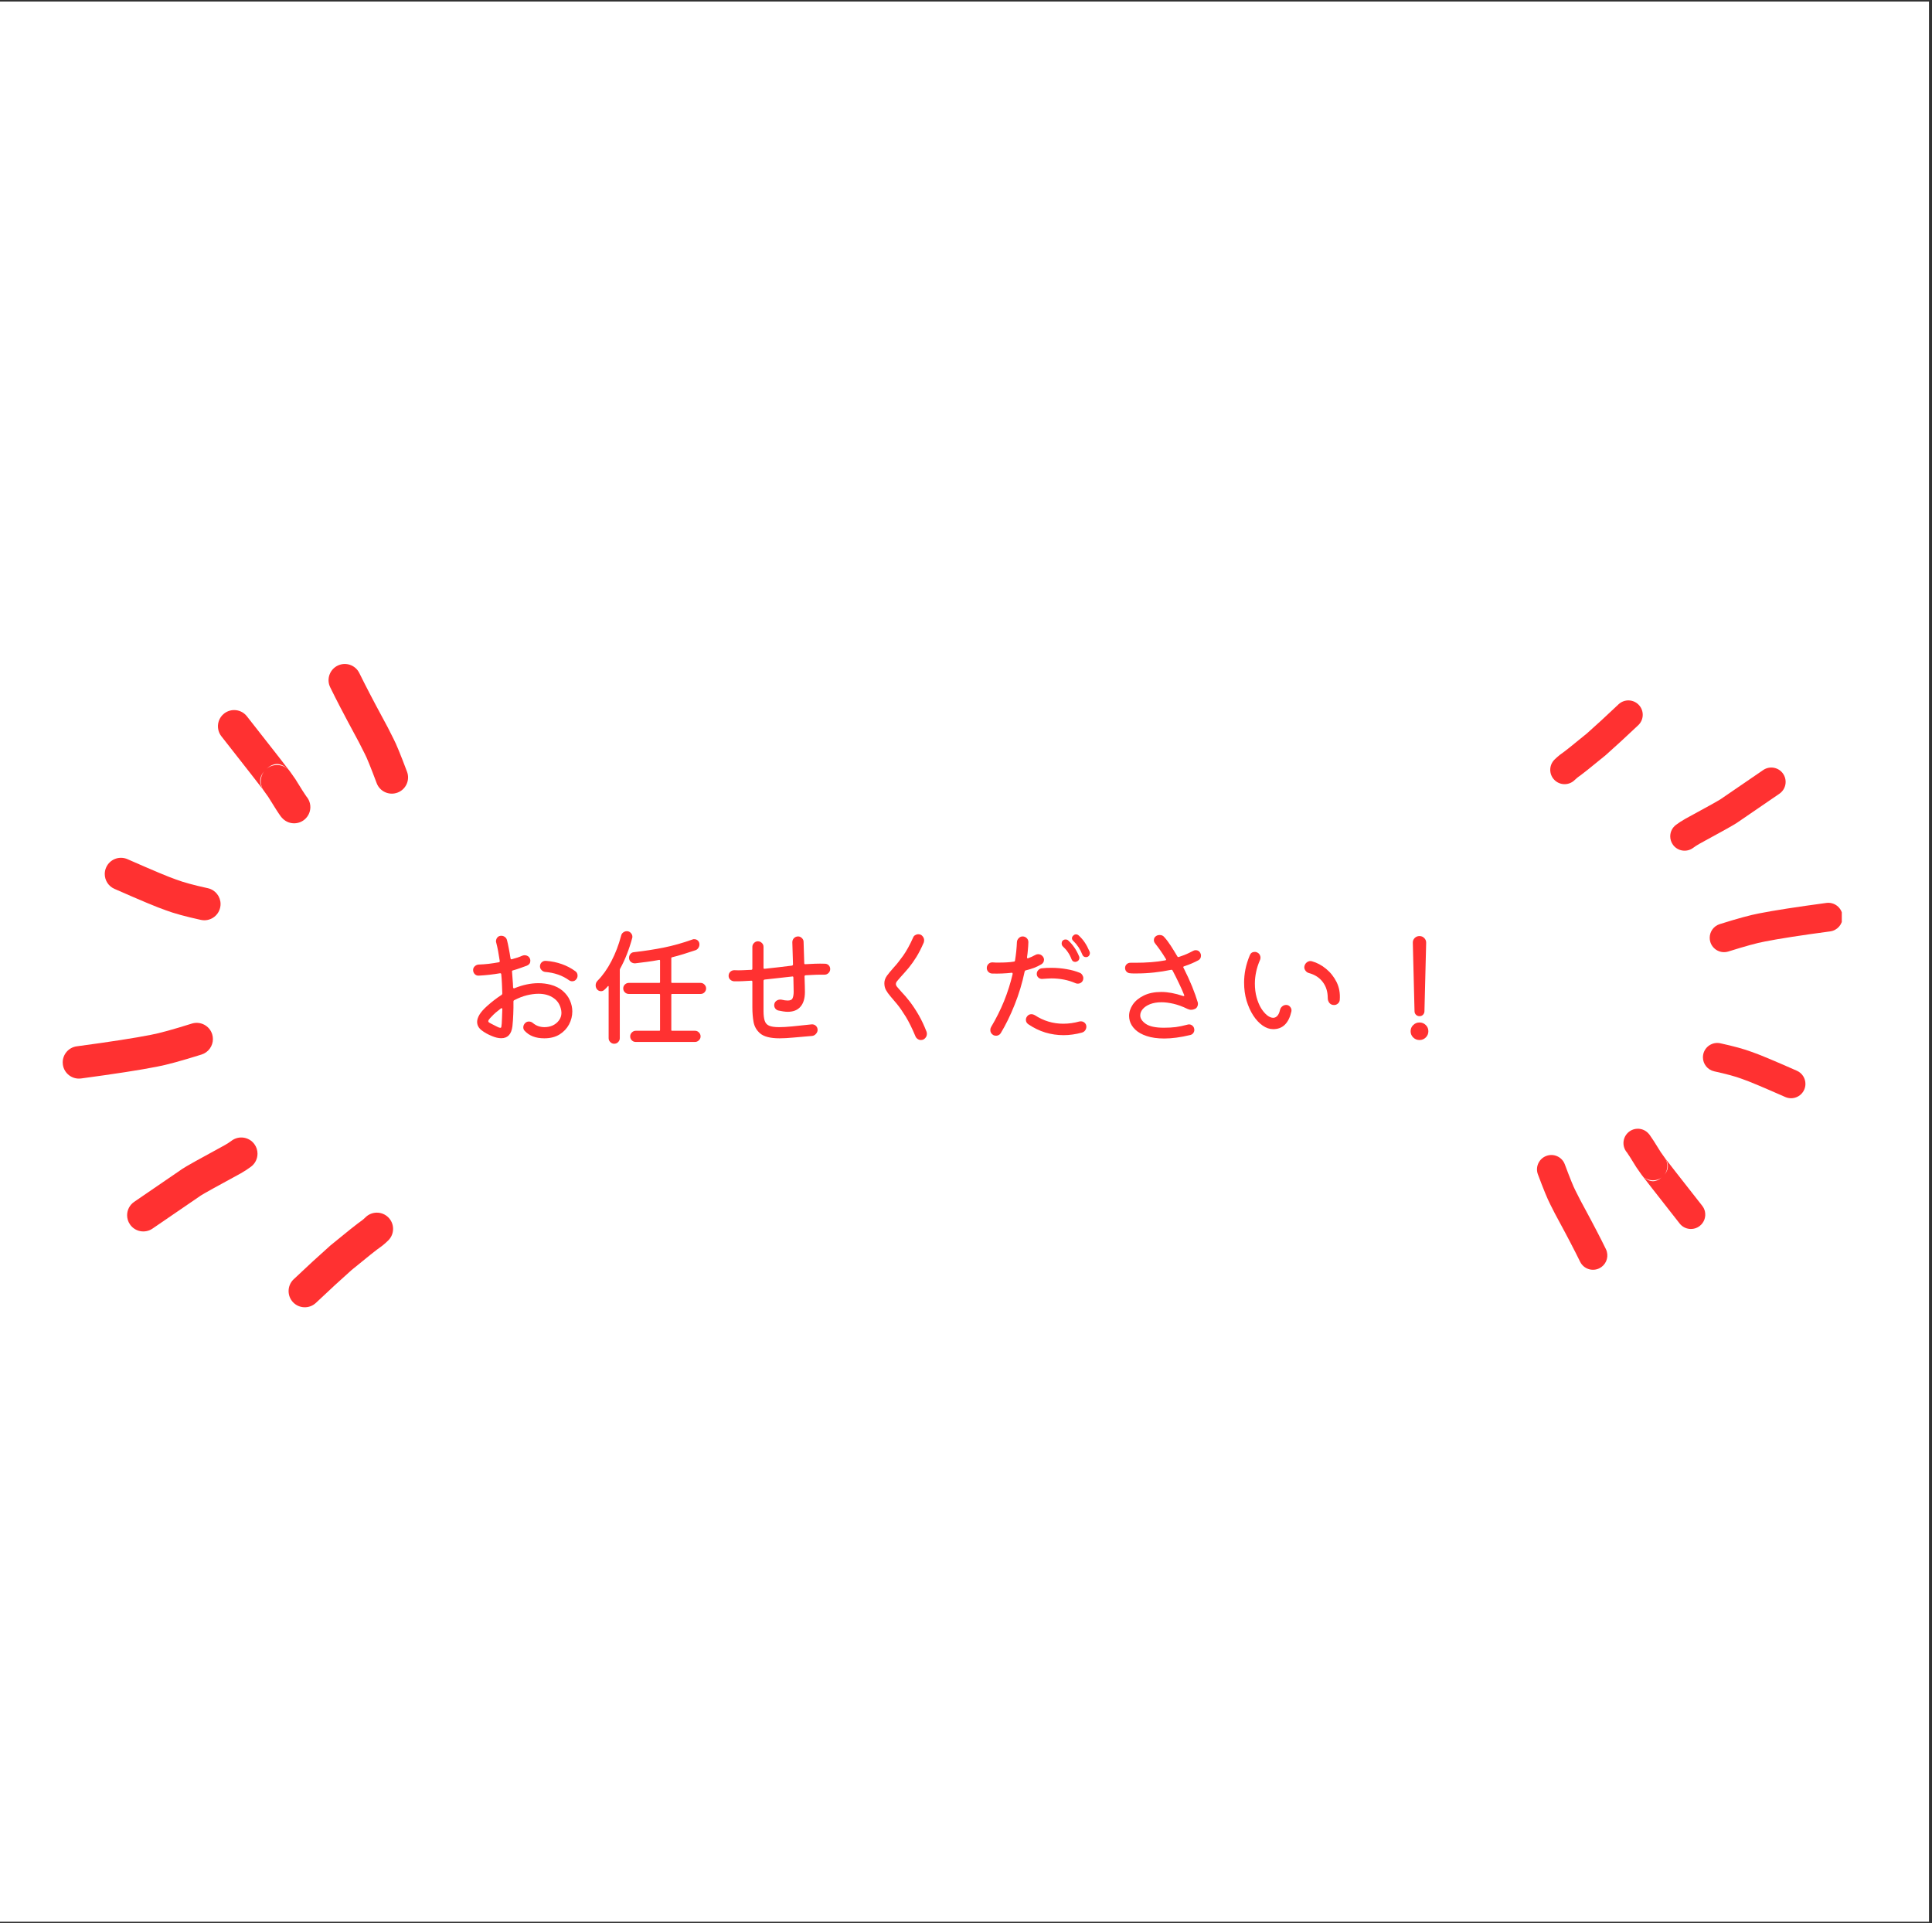 <svg xmlns="http://www.w3.org/2000/svg" xmlns:xlink="http://www.w3.org/1999/xlink" width="422" zoomAndPan="magnify" viewBox="0 0 316.5 315" height="420" preserveAspectRatio="xMidYMid meet" version="1.0"><rect x="0" y="0" width="316.5" height="315" fill="#333333" stroke="none"/><defs><g/><clipPath id="d3d19bfbb3"><path d="M 0 0.25 L 316 0.25 L 316 314.75 L 0 314.75 Z M 0 0.25 " clip-rule="nonzero"/></clipPath><clipPath id="4983ed627b"><path d="M 47 198 L 65 198 L 65 214.418 L 47 214.418 Z M 47 198 " clip-rule="nonzero"/></clipPath><clipPath id="fd195d1a4f"><path d="M 10.254 167 L 35 167 L 35 177 L 10.254 177 Z M 10.254 167 " clip-rule="nonzero"/></clipPath><clipPath id="48cb13c16a"><path d="M 53 108.086 L 67 108.086 L 67 130 L 53 130 Z M 53 108.086 " clip-rule="nonzero"/></clipPath><clipPath id="f055eedc9b"><path d="M 253 114.719 L 270 114.719 L 270 129 L 253 129 Z M 253 114.719 " clip-rule="nonzero"/></clipPath><clipPath id="cb0e491a4c"><path d="M 280 147 L 301.723 147 L 301.723 156 L 280 156 Z M 280 147 " clip-rule="nonzero"/></clipPath><clipPath id="94aecd782d"><path d="M 251.703 189 L 264 189 L 264 208 L 251.703 208 Z M 251.703 189 " clip-rule="nonzero"/></clipPath></defs><g clip-path="url(#d3d19bfbb3)"><path fill="#ffffff" d="M 0 0.25 L 316 0.25 L 316 314.75 L 0 314.75 Z M 0 0.25 " fill-opacity="1" fill-rule="nonzero"/><path fill="#ffffff" d="M 0 0.25 L 316 0.25 L 316 314.75 L 0 314.75 Z M 0 0.25 " fill-opacity="1" fill-rule="nonzero"/></g><g clip-path="url(#4983ed627b)"><path fill="#ff3131" d="M 47.277 211.473 C 47.277 212.129 47.516 212.785 48.004 213.301 C 49.012 214.363 50.691 214.41 51.758 213.402 C 54.023 211.262 55.969 209.469 57.594 208.031 C 60.184 205.898 61.793 204.621 62.422 204.195 C 62.48 204.156 62.535 204.113 62.59 204.074 C 62.988 203.758 63.332 203.453 63.621 203.16 C 64.137 202.641 64.395 201.965 64.395 201.285 C 64.395 200.602 64.133 199.922 63.613 199.402 C 62.57 198.367 60.891 198.371 59.855 199.41 C 59.727 199.543 59.559 199.688 59.359 199.852 C 58.547 200.418 56.812 201.793 54.16 203.977 C 54.137 203.996 54.113 204.016 54.09 204.039 C 52.414 205.52 50.422 207.355 48.105 209.543 C 47.555 210.066 47.277 210.77 47.277 211.473 Z M 47.277 211.473 " fill-opacity="1" fill-rule="nonzero"/></g><path fill="#ff3131" d="M 20.824 199.055 C 20.824 199.57 20.973 200.094 21.289 200.551 C 22.117 201.762 23.77 202.07 24.98 201.242 L 32.738 195.934 C 32.781 195.906 32.824 195.875 32.863 195.844 C 33.395 195.5 35.562 194.297 39.371 192.23 L 39.383 192.223 C 39.395 192.219 39.406 192.211 39.414 192.207 C 40.023 191.863 40.59 191.496 41.113 191.105 C 41.816 190.582 42.184 189.781 42.184 188.973 C 42.184 188.422 42.016 187.863 41.66 187.387 C 40.781 186.211 39.117 185.965 37.941 186.844 C 37.605 187.094 37.234 187.336 36.832 187.566 L 36.828 187.566 C 32.762 189.773 30.434 191.074 29.848 191.469 C 29.793 191.504 29.742 191.543 29.691 191.578 L 29.691 191.582 L 21.98 196.859 C 21.227 197.375 20.824 198.207 20.824 199.055 Z M 20.824 199.055 " fill-opacity="1" fill-rule="nonzero"/><g clip-path="url(#fd195d1a4f)"><path fill="#ff3131" d="M 10.273 174.012 C 10.273 174.133 10.281 174.25 10.297 174.371 C 10.492 175.824 11.832 176.844 13.285 176.648 C 18.809 175.906 22.961 175.262 25.734 174.715 C 27.293 174.426 29.723 173.762 33.016 172.73 C 34.152 172.375 34.879 171.324 34.879 170.195 C 34.879 169.934 34.84 169.664 34.758 169.398 C 34.316 168 32.828 167.223 31.426 167.66 C 28.312 168.637 26.082 169.25 24.738 169.496 C 24.727 169.496 24.715 169.5 24.703 169.504 C 22.035 170.031 17.996 170.656 12.578 171.383 C 11.242 171.562 10.273 172.703 10.273 174.012 Z M 10.273 174.012 " fill-opacity="1" fill-rule="nonzero"/></g><path fill="#ff3131" d="M 17.16 143.16 C 17.16 144.18 17.75 145.152 18.746 145.59 C 23.051 147.488 25.836 148.652 27.105 149.078 L 27.105 149.082 C 28.488 149.602 30.422 150.133 32.91 150.676 C 34.344 150.988 35.758 150.078 36.07 148.645 C 36.113 148.453 36.133 148.266 36.133 148.078 C 36.133 146.855 35.285 145.754 34.043 145.484 C 31.758 144.984 30.047 144.516 28.906 144.082 C 28.875 144.07 28.84 144.059 28.805 144.047 C 27.691 143.672 25.055 142.566 20.887 140.73 C 19.547 140.137 17.977 140.746 17.387 142.09 C 17.23 142.438 17.16 142.801 17.16 143.16 Z M 17.16 143.16 " fill-opacity="1" fill-rule="nonzero"/><path fill="#ff3131" d="M 42.676 128.391 C 42.512 127.684 42.711 127 43.27 126.34 C 42.781 126.977 42.609 127.797 42.789 128.562 C 42.852 128.836 42.957 129.102 43.113 129.352 C 42.895 129.027 42.75 128.707 42.676 128.391 Z M 43.723 125.879 C 44.895 124.84 46.07 124.906 47.25 126.078 C 46.289 125.125 44.773 125.047 43.723 125.883 Z M 35.77 119.562 C 35.855 119.934 36.02 120.289 36.27 120.605 C 40.422 125.895 42.715 128.828 43.148 129.406 L 43.148 129.41 C 43.18 129.457 43.211 129.5 43.242 129.547 C 43.512 129.91 43.75 130.242 43.957 130.547 L 43.957 130.551 C 45.004 132.254 45.68 133.305 45.984 133.707 C 46.113 133.871 46.238 134.016 46.367 134.133 C 47.434 135.141 49.117 135.086 50.121 134.02 C 50.754 133.348 50.969 132.434 50.773 131.598 C 50.676 131.18 50.48 130.785 50.184 130.445 L 50.184 130.449 C 49.961 130.148 49.383 129.238 48.445 127.711 C 48.43 127.684 48.41 127.656 48.395 127.629 C 48.16 127.277 47.898 126.906 47.609 126.512 L 47.609 126.516 C 47.574 126.465 47.539 126.414 47.504 126.363 C 47.188 125.926 44.836 122.914 40.445 117.324 C 39.539 116.168 37.871 115.969 36.715 116.875 C 35.879 117.531 35.543 118.59 35.77 119.562 Z M 35.77 119.562 " fill-opacity="1" fill-rule="nonzero"/><g clip-path="url(#48cb13c16a)"><path fill="#ff3131" d="M 53.91 112.09 C 53.957 112.254 54.016 112.418 54.094 112.578 C 54.625 113.664 55.207 114.816 55.844 116.039 L 55.848 116.039 C 56.234 116.801 57.223 118.656 58.812 121.605 C 59.113 122.18 59.406 122.758 59.688 123.336 C 59.703 123.363 59.719 123.395 59.734 123.422 C 60.078 124.066 60.734 125.684 61.703 128.27 C 62.215 129.645 63.746 130.344 65.121 129.828 C 66.41 129.348 67.105 127.969 66.762 126.668 C 66.738 126.582 66.711 126.496 66.68 126.41 C 65.652 123.668 64.91 121.855 64.449 120.977 L 64.449 120.98 C 64.145 120.355 63.828 119.73 63.504 119.109 L 63.488 119.082 C 61.898 116.133 60.926 114.309 60.57 113.609 C 60.566 113.598 60.559 113.586 60.555 113.578 C 59.938 112.398 59.379 111.289 58.867 110.25 C 58.227 108.93 56.637 108.383 55.316 109.027 C 54.16 109.59 53.594 110.887 53.91 112.09 Z M 53.91 112.09 " fill-opacity="1" fill-rule="nonzero"/></g><g fill="#ff3131" fill-opacity="1"><g transform="translate(75.287, 169.635)"><g><path d="M 14.906 -8.344 C 15.719 -8.125 16.383 -7.785 16.906 -7.328 C 17.438 -6.867 17.828 -6.348 18.078 -5.766 C 18.336 -5.18 18.469 -4.582 18.469 -3.969 C 18.469 -3.227 18.289 -2.52 17.938 -1.844 C 17.582 -1.176 17.066 -0.629 16.391 -0.203 C 15.711 0.223 14.875 0.438 13.875 0.438 C 12.477 0.438 11.406 0.023 10.656 -0.797 C 10.508 -0.953 10.438 -1.141 10.438 -1.359 C 10.438 -1.641 10.551 -1.883 10.781 -2.094 C 10.938 -2.238 11.125 -2.312 11.344 -2.312 C 11.613 -2.312 11.836 -2.227 12.016 -2.062 C 12.297 -1.832 12.598 -1.66 12.922 -1.547 C 13.254 -1.441 13.582 -1.391 13.906 -1.391 C 14.395 -1.391 14.848 -1.484 15.266 -1.672 C 15.68 -1.867 16.02 -2.145 16.281 -2.5 C 16.551 -2.863 16.688 -3.273 16.688 -3.734 C 16.688 -3.805 16.68 -3.875 16.672 -3.938 C 16.672 -4 16.664 -4.055 16.656 -4.109 C 16.5 -5.016 16.082 -5.695 15.406 -6.156 C 14.738 -6.625 13.91 -6.859 12.922 -6.859 C 12.328 -6.859 11.691 -6.773 11.016 -6.609 C 10.348 -6.441 9.664 -6.176 8.969 -5.812 C 8.875 -5.77 8.828 -5.695 8.828 -5.594 C 8.836 -4.914 8.828 -4.227 8.797 -3.531 C 8.773 -2.844 8.727 -2.172 8.656 -1.516 C 8.488 -0.223 7.879 0.422 6.828 0.422 C 6.367 0.422 5.867 0.305 5.328 0.078 C 4.648 -0.191 4.07 -0.516 3.594 -0.891 C 3.113 -1.266 2.875 -1.723 2.875 -2.266 C 2.875 -2.609 3 -2.992 3.25 -3.422 C 3.5 -3.848 3.922 -4.328 4.516 -4.859 C 5.297 -5.555 6.082 -6.16 6.875 -6.672 C 6.957 -6.734 7 -6.812 7 -6.906 C 6.988 -7.457 6.969 -7.992 6.938 -8.516 C 6.914 -9.047 6.879 -9.562 6.828 -10.062 C 6.816 -10.176 6.75 -10.227 6.625 -10.219 C 5.488 -10.02 4.328 -9.891 3.141 -9.828 C 2.879 -9.816 2.66 -9.898 2.484 -10.078 C 2.305 -10.266 2.219 -10.488 2.219 -10.75 C 2.219 -10.988 2.305 -11.191 2.484 -11.359 C 2.66 -11.523 2.859 -11.617 3.078 -11.641 C 3.648 -11.66 4.219 -11.703 4.781 -11.766 C 5.352 -11.836 5.898 -11.922 6.422 -12.016 C 6.555 -12.047 6.609 -12.125 6.578 -12.25 C 6.492 -12.82 6.406 -13.359 6.312 -13.859 C 6.219 -14.359 6.113 -14.82 6 -15.25 C 5.977 -15.289 5.969 -15.332 5.969 -15.375 C 5.969 -15.414 5.969 -15.445 5.969 -15.469 C 5.969 -15.707 6.047 -15.914 6.203 -16.094 C 6.359 -16.27 6.566 -16.359 6.828 -16.359 C 7.047 -16.359 7.238 -16.297 7.406 -16.172 C 7.582 -16.055 7.703 -15.883 7.766 -15.656 C 7.867 -15.258 7.969 -14.805 8.062 -14.297 C 8.164 -13.785 8.258 -13.242 8.344 -12.672 C 8.375 -12.523 8.445 -12.473 8.562 -12.516 C 8.875 -12.598 9.176 -12.688 9.469 -12.781 C 9.77 -12.883 10.051 -12.992 10.312 -13.109 C 10.438 -13.148 10.555 -13.172 10.672 -13.172 C 10.859 -13.172 11.023 -13.125 11.172 -13.031 C 11.328 -12.938 11.441 -12.805 11.516 -12.641 C 11.566 -12.523 11.594 -12.398 11.594 -12.266 C 11.594 -11.891 11.41 -11.625 11.047 -11.469 C 10.68 -11.332 10.305 -11.195 9.922 -11.062 C 9.547 -10.926 9.156 -10.801 8.75 -10.688 C 8.625 -10.664 8.57 -10.598 8.594 -10.484 C 8.625 -10.066 8.656 -9.645 8.688 -9.219 C 8.727 -8.789 8.754 -8.352 8.766 -7.906 C 8.797 -7.75 8.883 -7.707 9.031 -7.781 C 10.363 -8.32 11.66 -8.594 12.922 -8.594 C 13.617 -8.594 14.281 -8.508 14.906 -8.344 Z M 18.953 -10.562 C 19.203 -10.395 19.328 -10.148 19.328 -9.828 C 19.328 -9.617 19.266 -9.43 19.141 -9.266 C 18.973 -9.023 18.742 -8.906 18.453 -8.906 C 18.254 -8.906 18.07 -8.969 17.906 -9.094 C 16.832 -9.863 15.531 -10.312 14 -10.438 C 13.781 -10.469 13.586 -10.57 13.422 -10.75 C 13.254 -10.926 13.172 -11.125 13.172 -11.344 C 13.172 -11.613 13.266 -11.836 13.453 -12.016 C 13.648 -12.191 13.883 -12.27 14.156 -12.25 C 15.062 -12.188 15.926 -12.008 16.75 -11.719 C 17.57 -11.426 18.305 -11.039 18.953 -10.562 Z M 5.156 -1.969 C 5.602 -1.75 5.941 -1.578 6.172 -1.453 C 6.398 -1.336 6.566 -1.281 6.672 -1.281 C 6.773 -1.281 6.832 -1.336 6.844 -1.453 C 6.863 -1.578 6.883 -1.75 6.906 -1.969 C 6.926 -2.207 6.941 -2.551 6.953 -3 C 6.973 -3.445 6.988 -3.883 7 -4.312 C 7 -4.5 6.922 -4.547 6.766 -4.453 C 6.461 -4.223 6.176 -3.992 5.906 -3.766 C 5.645 -3.535 5.41 -3.305 5.203 -3.078 C 4.867 -2.742 4.703 -2.508 4.703 -2.375 C 4.703 -2.289 4.742 -2.219 4.828 -2.156 C 4.91 -2.102 5.02 -2.039 5.156 -1.969 Z M 5.156 -1.969 "/></g></g></g><g fill="#ff3131" fill-opacity="1"><g transform="translate(96.254, 169.635)"><g><path d="M 7.312 -15.984 C 7.062 -15.055 6.77 -14.172 6.438 -13.328 C 6.113 -12.492 5.742 -11.703 5.328 -10.953 C 5.297 -10.891 5.281 -10.836 5.281 -10.797 L 5.281 0.422 C 5.281 0.66 5.191 0.867 5.016 1.047 C 4.848 1.234 4.629 1.328 4.359 1.328 C 4.109 1.328 3.895 1.234 3.719 1.047 C 3.539 0.867 3.453 0.66 3.453 0.422 L 3.453 -8.031 C 3.453 -8.082 3.438 -8.113 3.406 -8.125 C 3.375 -8.145 3.344 -8.129 3.312 -8.078 C 3.227 -7.973 3.141 -7.875 3.047 -7.781 C 2.961 -7.695 2.875 -7.613 2.781 -7.531 C 2.613 -7.363 2.422 -7.281 2.203 -7.281 C 1.93 -7.281 1.707 -7.391 1.531 -7.609 C 1.395 -7.797 1.328 -8.004 1.328 -8.234 C 1.328 -8.535 1.43 -8.789 1.641 -9 C 2.492 -9.863 3.25 -10.93 3.906 -12.203 C 4.57 -13.473 5.102 -14.863 5.5 -16.375 C 5.551 -16.602 5.664 -16.781 5.844 -16.906 C 6.02 -17.039 6.219 -17.109 6.438 -17.109 C 6.695 -17.109 6.91 -17.016 7.078 -16.828 C 7.254 -16.648 7.344 -16.441 7.344 -16.203 C 7.344 -16.109 7.332 -16.035 7.312 -15.984 Z M 13.719 -8.766 C 13.719 -8.68 13.758 -8.641 13.844 -8.641 L 18.516 -8.641 C 18.766 -8.641 18.977 -8.547 19.156 -8.359 C 19.332 -8.18 19.422 -7.973 19.422 -7.734 C 19.422 -7.492 19.332 -7.281 19.156 -7.094 C 18.977 -6.914 18.766 -6.828 18.516 -6.828 L 13.844 -6.828 C 13.758 -6.828 13.719 -6.785 13.719 -6.703 L 13.719 -0.922 C 13.719 -0.836 13.758 -0.797 13.844 -0.797 L 17.609 -0.797 C 17.859 -0.797 18.07 -0.703 18.25 -0.516 C 18.426 -0.336 18.516 -0.125 18.516 0.125 C 18.516 0.375 18.422 0.586 18.234 0.766 C 18.055 0.941 17.848 1.031 17.609 1.031 L 7.891 1.031 C 7.629 1.031 7.41 0.938 7.234 0.75 C 7.066 0.57 6.984 0.363 6.984 0.125 C 6.984 -0.125 7.07 -0.336 7.25 -0.516 C 7.438 -0.703 7.648 -0.797 7.891 -0.797 L 11.75 -0.797 C 11.832 -0.797 11.875 -0.836 11.875 -0.922 L 11.875 -6.703 C 11.875 -6.785 11.832 -6.828 11.75 -6.828 L 6.766 -6.828 C 6.516 -6.828 6.297 -6.914 6.109 -7.094 C 5.93 -7.281 5.844 -7.492 5.844 -7.734 C 5.844 -7.984 5.93 -8.195 6.109 -8.375 C 6.297 -8.551 6.516 -8.641 6.766 -8.641 L 11.75 -8.641 C 11.832 -8.641 11.875 -8.68 11.875 -8.766 L 11.875 -12.281 C 11.875 -12.383 11.82 -12.426 11.719 -12.406 C 11.07 -12.281 10.426 -12.176 9.781 -12.094 C 9.133 -12.008 8.473 -11.926 7.797 -11.844 C 7.535 -11.832 7.301 -11.91 7.094 -12.078 C 6.895 -12.254 6.797 -12.477 6.797 -12.75 C 6.797 -12.988 6.867 -13.195 7.016 -13.375 C 7.172 -13.562 7.367 -13.66 7.609 -13.672 C 9.316 -13.867 10.938 -14.117 12.469 -14.422 C 14.008 -14.734 15.582 -15.176 17.188 -15.75 C 17.25 -15.781 17.301 -15.797 17.344 -15.797 C 17.383 -15.797 17.43 -15.797 17.484 -15.797 C 17.723 -15.797 17.922 -15.719 18.078 -15.562 C 18.242 -15.406 18.328 -15.195 18.328 -14.938 C 18.328 -14.738 18.27 -14.551 18.156 -14.375 C 18.039 -14.195 17.891 -14.07 17.703 -14 C 17.023 -13.77 16.363 -13.555 15.719 -13.359 C 15.082 -13.16 14.445 -12.984 13.812 -12.828 C 13.75 -12.805 13.719 -12.766 13.719 -12.703 Z M 13.719 -8.766 "/></g></g></g><g fill="#ff3131" fill-opacity="1"><g transform="translate(117.221, 169.635)"><g><path d="M 17.953 -11.781 C 18.191 -11.77 18.391 -11.68 18.547 -11.516 C 18.703 -11.348 18.781 -11.145 18.781 -10.906 C 18.781 -10.656 18.688 -10.438 18.5 -10.25 C 18.312 -10.07 18.094 -9.984 17.844 -9.984 C 17.363 -9.992 16.863 -9.988 16.344 -9.969 C 15.82 -9.945 15.297 -9.922 14.766 -9.891 C 14.641 -9.879 14.578 -9.812 14.578 -9.688 C 14.598 -9.113 14.613 -8.598 14.625 -8.141 C 14.633 -7.691 14.641 -7.363 14.641 -7.156 C 14.641 -6.094 14.395 -5.285 13.906 -4.734 C 13.426 -4.18 12.734 -3.906 11.828 -3.906 C 11.598 -3.906 11.348 -3.926 11.078 -3.969 C 10.816 -4.008 10.539 -4.062 10.25 -4.125 C 10.051 -4.188 9.895 -4.297 9.781 -4.453 C 9.664 -4.617 9.609 -4.789 9.609 -4.969 C 9.609 -5.25 9.703 -5.473 9.891 -5.641 C 10.086 -5.816 10.32 -5.906 10.594 -5.906 C 10.613 -5.906 10.645 -5.906 10.688 -5.906 C 10.727 -5.906 10.77 -5.898 10.812 -5.891 C 11.207 -5.797 11.539 -5.75 11.812 -5.75 C 12.25 -5.75 12.52 -5.879 12.625 -6.141 C 12.738 -6.41 12.797 -6.758 12.797 -7.188 C 12.797 -7.383 12.789 -7.688 12.781 -8.094 C 12.77 -8.508 12.758 -8.977 12.75 -9.5 C 12.75 -9.656 12.688 -9.719 12.562 -9.688 C 11.832 -9.602 11.086 -9.52 10.328 -9.438 C 9.578 -9.352 8.816 -9.27 8.047 -9.188 C 7.922 -9.164 7.859 -9.094 7.859 -8.969 L 7.859 -4.031 C 7.859 -3.375 7.922 -2.848 8.047 -2.453 C 8.172 -2.055 8.414 -1.781 8.781 -1.625 C 9.145 -1.469 9.691 -1.391 10.422 -1.391 C 10.992 -1.391 11.711 -1.43 12.578 -1.516 C 13.441 -1.598 14.484 -1.707 15.703 -1.844 C 15.984 -1.875 16.223 -1.801 16.422 -1.625 C 16.617 -1.445 16.719 -1.219 16.719 -0.938 C 16.719 -0.707 16.629 -0.492 16.453 -0.297 C 16.285 -0.098 16.078 0.016 15.828 0.047 C 14.68 0.148 13.664 0.238 12.781 0.312 C 11.906 0.395 11.141 0.438 10.484 0.438 C 9.004 0.438 7.945 0.172 7.312 -0.359 C 6.738 -0.848 6.379 -1.461 6.234 -2.203 C 6.098 -2.941 6.031 -3.758 6.031 -4.656 L 6.031 -8.828 C 6.031 -8.961 5.969 -9.02 5.844 -9 C 5.375 -8.969 4.898 -8.941 4.422 -8.922 C 3.953 -8.898 3.477 -8.895 3 -8.906 C 2.77 -8.926 2.566 -9.02 2.391 -9.188 C 2.223 -9.352 2.141 -9.555 2.141 -9.797 C 2.141 -10.055 2.227 -10.273 2.406 -10.453 C 2.594 -10.629 2.812 -10.719 3.062 -10.719 C 3.551 -10.695 4.023 -10.695 4.484 -10.719 C 4.941 -10.738 5.395 -10.758 5.844 -10.781 C 5.969 -10.781 6.031 -10.844 6.031 -10.969 L 6.031 -14.531 C 6.031 -14.781 6.117 -14.992 6.297 -15.172 C 6.473 -15.359 6.688 -15.453 6.938 -15.453 C 7.188 -15.453 7.398 -15.363 7.578 -15.188 C 7.766 -15.02 7.859 -14.801 7.859 -14.531 L 7.859 -11.109 C 7.859 -10.984 7.922 -10.93 8.047 -10.953 C 8.828 -11.035 9.582 -11.117 10.312 -11.203 C 11.051 -11.285 11.785 -11.375 12.516 -11.469 C 12.629 -11.5 12.688 -11.566 12.688 -11.672 L 12.578 -15.281 C 12.578 -15.562 12.664 -15.789 12.844 -15.969 C 13.031 -16.156 13.258 -16.25 13.531 -16.25 C 13.758 -16.25 13.961 -16.16 14.141 -15.984 C 14.328 -15.805 14.422 -15.602 14.422 -15.375 L 14.531 -11.875 C 14.531 -11.738 14.594 -11.68 14.719 -11.703 C 15.25 -11.734 15.781 -11.758 16.312 -11.781 C 16.852 -11.801 17.398 -11.801 17.953 -11.781 Z M 17.953 -11.781 "/></g></g></g><g fill="#ff3131" fill-opacity="1"><g transform="translate(138.188, 169.635)"><g><path d="M 12.672 0.719 C 12.484 0.719 12.305 0.66 12.141 0.547 C 11.973 0.43 11.852 0.285 11.781 0.109 C 11.238 -1.191 10.711 -2.258 10.203 -3.094 C 9.691 -3.926 9.223 -4.602 8.797 -5.125 C 8.367 -5.645 8 -6.082 7.688 -6.438 C 7.375 -6.801 7.129 -7.145 6.953 -7.469 C 6.773 -7.789 6.688 -8.164 6.688 -8.594 C 6.688 -9.008 6.828 -9.414 7.109 -9.812 C 7.398 -10.207 7.773 -10.66 8.234 -11.172 C 8.703 -11.68 9.211 -12.32 9.766 -13.094 C 10.316 -13.875 10.859 -14.859 11.391 -16.047 C 11.453 -16.223 11.562 -16.359 11.719 -16.453 C 11.883 -16.555 12.062 -16.609 12.25 -16.609 C 12.539 -16.609 12.77 -16.504 12.938 -16.297 C 13.113 -16.098 13.203 -15.875 13.203 -15.625 C 13.203 -15.5 13.18 -15.375 13.141 -15.25 C 12.742 -14.332 12.344 -13.547 11.938 -12.891 C 11.531 -12.234 11.113 -11.645 10.688 -11.125 C 10.258 -10.613 9.805 -10.098 9.328 -9.578 C 9.078 -9.297 8.891 -9.078 8.766 -8.922 C 8.641 -8.766 8.578 -8.609 8.578 -8.453 C 8.578 -8.305 8.645 -8.148 8.781 -7.984 C 8.926 -7.816 9.129 -7.582 9.391 -7.281 C 9.941 -6.707 10.457 -6.102 10.938 -5.469 C 11.414 -4.832 11.879 -4.125 12.328 -3.344 C 12.773 -2.57 13.195 -1.676 13.594 -0.656 C 13.633 -0.551 13.656 -0.43 13.656 -0.297 C 13.656 -0.023 13.562 0.207 13.375 0.406 C 13.195 0.613 12.961 0.719 12.672 0.719 Z M 12.672 0.719 "/></g></g></g><g fill="#ff3131" fill-opacity="1"><g transform="translate(159.155, 169.635)"><g><path d="M 19.328 -13.797 C 19.367 -13.711 19.391 -13.629 19.391 -13.547 C 19.391 -13.359 19.332 -13.195 19.219 -13.062 C 19.102 -12.926 18.945 -12.859 18.75 -12.859 C 18.469 -12.859 18.27 -12.992 18.156 -13.266 C 17.812 -14.148 17.316 -14.898 16.672 -15.516 C 16.523 -15.648 16.453 -15.797 16.453 -15.953 C 16.453 -16.109 16.52 -16.25 16.656 -16.375 C 16.789 -16.52 16.941 -16.594 17.109 -16.594 C 17.266 -16.594 17.41 -16.535 17.547 -16.422 C 17.953 -16.047 18.285 -15.66 18.547 -15.266 C 18.816 -14.867 19.078 -14.379 19.328 -13.797 Z M 11.422 -11.672 C 11.047 -11.453 10.645 -11.258 10.219 -11.094 C 9.789 -10.938 9.344 -10.801 8.875 -10.688 C 8.789 -10.676 8.734 -10.613 8.703 -10.5 C 8.305 -8.602 7.758 -6.789 7.062 -5.062 C 6.375 -3.332 5.617 -1.785 4.797 -0.422 C 4.711 -0.273 4.598 -0.164 4.453 -0.094 C 4.316 -0.02 4.176 0.016 4.031 0.016 C 3.832 0.016 3.66 -0.031 3.516 -0.125 C 3.223 -0.32 3.078 -0.586 3.078 -0.922 C 3.078 -1.098 3.117 -1.258 3.203 -1.406 C 4.035 -2.801 4.742 -4.219 5.328 -5.656 C 5.91 -7.102 6.379 -8.578 6.734 -10.078 L 6.734 -10.125 C 6.734 -10.27 6.672 -10.328 6.547 -10.297 C 5.504 -10.18 4.445 -10.141 3.375 -10.172 C 3.133 -10.18 2.926 -10.273 2.75 -10.453 C 2.582 -10.629 2.5 -10.836 2.5 -11.078 C 2.5 -11.336 2.586 -11.555 2.766 -11.734 C 2.953 -11.922 3.176 -12.008 3.438 -12 C 3.625 -11.977 3.801 -11.969 3.969 -11.969 C 4.145 -11.969 4.328 -11.969 4.516 -11.969 C 4.93 -11.969 5.344 -11.977 5.75 -12 C 6.156 -12.02 6.551 -12.062 6.938 -12.125 C 7.051 -12.133 7.113 -12.195 7.125 -12.312 C 7.207 -12.801 7.273 -13.301 7.328 -13.812 C 7.379 -14.32 7.414 -14.832 7.438 -15.344 C 7.457 -15.582 7.555 -15.789 7.734 -15.969 C 7.922 -16.156 8.129 -16.25 8.359 -16.25 C 8.641 -16.25 8.867 -16.156 9.047 -15.969 C 9.234 -15.789 9.32 -15.562 9.312 -15.281 C 9.301 -14.875 9.273 -14.469 9.234 -14.062 C 9.203 -13.664 9.156 -13.266 9.094 -12.859 L 9.094 -12.812 C 9.094 -12.676 9.16 -12.633 9.297 -12.688 C 9.672 -12.82 10.047 -12.992 10.422 -13.203 C 10.578 -13.297 10.738 -13.344 10.906 -13.344 C 11.238 -13.344 11.504 -13.207 11.703 -12.938 C 11.816 -12.781 11.875 -12.613 11.875 -12.438 C 11.875 -12.113 11.723 -11.859 11.422 -11.672 Z M 14.969 -14.609 C 14.832 -14.734 14.766 -14.906 14.766 -15.125 C 14.766 -15.289 14.812 -15.426 14.906 -15.531 C 15.031 -15.676 15.195 -15.75 15.406 -15.75 C 15.594 -15.75 15.742 -15.691 15.859 -15.578 C 16.234 -15.234 16.562 -14.852 16.844 -14.438 C 17.133 -14.02 17.391 -13.547 17.609 -13.016 C 17.648 -12.93 17.672 -12.848 17.672 -12.766 C 17.672 -12.461 17.531 -12.254 17.25 -12.141 C 17.164 -12.098 17.078 -12.078 16.984 -12.078 C 16.703 -12.078 16.504 -12.219 16.391 -12.5 C 16.223 -12.945 16.023 -13.332 15.797 -13.656 C 15.578 -13.988 15.301 -14.305 14.969 -14.609 Z M 10.688 -10.109 C 10.688 -10.348 10.766 -10.551 10.922 -10.719 C 11.078 -10.895 11.266 -11 11.484 -11.031 C 11.754 -11.062 12.02 -11.082 12.281 -11.094 C 12.551 -11.102 12.816 -11.109 13.078 -11.109 C 13.93 -11.109 14.766 -11.035 15.578 -10.891 C 16.391 -10.754 17.117 -10.551 17.766 -10.281 C 17.93 -10.207 18.062 -10.086 18.156 -9.922 C 18.258 -9.766 18.312 -9.598 18.312 -9.422 C 18.312 -9.148 18.223 -8.93 18.047 -8.766 C 17.867 -8.598 17.66 -8.516 17.422 -8.516 C 17.266 -8.516 17.133 -8.539 17.031 -8.594 C 15.844 -9.113 14.52 -9.375 13.062 -9.375 C 12.844 -9.375 12.613 -9.363 12.375 -9.344 C 12.133 -9.332 11.895 -9.316 11.656 -9.297 C 11.406 -9.266 11.18 -9.328 10.984 -9.484 C 10.785 -9.648 10.688 -9.859 10.688 -10.109 Z M 17.703 -2.328 C 17.754 -2.336 17.828 -2.344 17.922 -2.344 C 18.16 -2.344 18.367 -2.258 18.547 -2.094 C 18.723 -1.926 18.812 -1.719 18.812 -1.469 C 18.812 -1.258 18.75 -1.062 18.625 -0.875 C 18.5 -0.695 18.32 -0.57 18.094 -0.5 C 17.594 -0.363 17.086 -0.258 16.578 -0.188 C 16.078 -0.113 15.578 -0.078 15.078 -0.078 C 14.055 -0.078 13.055 -0.223 12.078 -0.516 C 11.109 -0.816 10.188 -1.266 9.312 -1.859 C 9.039 -2.047 8.906 -2.289 8.906 -2.594 C 8.906 -2.789 8.969 -2.973 9.094 -3.141 C 9.27 -3.391 9.516 -3.516 9.828 -3.516 C 9.992 -3.516 10.172 -3.461 10.359 -3.359 C 11.785 -2.422 13.344 -1.953 15.031 -1.953 C 15.914 -1.953 16.805 -2.078 17.703 -2.328 Z M 17.703 -2.328 "/></g></g></g><g fill="#ff3131" fill-opacity="1"><g transform="translate(180.122, 169.635)"><g><path d="M 16.5 -13.562 C 16.582 -13.426 16.625 -13.281 16.625 -13.125 C 16.625 -12.758 16.477 -12.5 16.188 -12.344 C 15.852 -12.164 15.492 -11.992 15.109 -11.828 C 14.723 -11.66 14.305 -11.504 13.859 -11.359 C 13.723 -11.316 13.688 -11.234 13.75 -11.109 L 13.797 -11.047 C 14.316 -10.023 14.773 -9.023 15.172 -8.047 C 15.566 -7.066 15.879 -6.188 16.109 -5.406 C 16.117 -5.363 16.125 -5.285 16.125 -5.172 C 16.125 -5.023 16.082 -4.875 16 -4.719 C 15.914 -4.562 15.789 -4.445 15.625 -4.375 C 15.426 -4.281 15.227 -4.234 15.031 -4.234 C 14.938 -4.234 14.836 -4.242 14.734 -4.266 C 14.629 -4.297 14.523 -4.332 14.422 -4.375 C 13.609 -4.77 12.844 -5.051 12.125 -5.219 C 11.406 -5.383 10.754 -5.469 10.172 -5.469 C 9.441 -5.469 8.812 -5.363 8.281 -5.156 C 7.758 -4.945 7.359 -4.676 7.078 -4.344 C 6.805 -4.02 6.672 -3.676 6.672 -3.312 C 6.672 -2.812 6.977 -2.348 7.594 -1.922 C 8.207 -1.504 9.188 -1.297 10.531 -1.297 C 11.289 -1.297 11.953 -1.332 12.516 -1.406 C 13.086 -1.488 13.711 -1.617 14.391 -1.797 C 14.43 -1.816 14.473 -1.828 14.516 -1.828 C 14.555 -1.836 14.602 -1.844 14.656 -1.844 C 14.895 -1.844 15.098 -1.758 15.266 -1.594 C 15.441 -1.426 15.531 -1.203 15.531 -0.922 C 15.531 -0.742 15.473 -0.578 15.359 -0.422 C 15.242 -0.266 15.086 -0.16 14.891 -0.109 C 14.078 0.086 13.312 0.234 12.594 0.328 C 11.883 0.422 11.223 0.469 10.609 0.469 C 9.473 0.469 8.508 0.332 7.719 0.062 C 6.938 -0.195 6.316 -0.547 5.859 -0.984 C 5.398 -1.43 5.098 -1.914 4.953 -2.438 C 4.879 -2.719 4.844 -2.984 4.844 -3.234 C 4.844 -3.867 5.047 -4.488 5.453 -5.094 C 5.867 -5.695 6.473 -6.191 7.266 -6.578 C 8.055 -6.961 9.008 -7.156 10.125 -7.156 C 11.188 -7.156 12.367 -6.938 13.672 -6.5 C 13.703 -6.488 13.738 -6.484 13.781 -6.484 C 13.883 -6.484 13.91 -6.547 13.859 -6.672 C 13.617 -7.285 13.332 -7.93 13 -8.609 C 12.676 -9.297 12.332 -9.984 11.969 -10.672 C 11.914 -10.766 11.832 -10.801 11.719 -10.781 C 10.82 -10.594 9.895 -10.445 8.938 -10.344 C 7.977 -10.238 7.039 -10.188 6.125 -10.188 C 5.938 -10.188 5.75 -10.188 5.562 -10.188 C 5.375 -10.188 5.191 -10.195 5.016 -10.219 C 4.785 -10.227 4.586 -10.316 4.422 -10.484 C 4.266 -10.648 4.188 -10.848 4.188 -11.078 C 4.188 -11.328 4.273 -11.535 4.453 -11.703 C 4.629 -11.867 4.836 -11.945 5.078 -11.938 L 5.844 -11.938 C 6.758 -11.938 7.625 -11.969 8.438 -12.031 C 9.258 -12.094 10.031 -12.191 10.75 -12.328 C 10.926 -12.359 10.961 -12.441 10.859 -12.578 C 10.566 -13.066 10.27 -13.523 9.969 -13.953 C 9.664 -14.379 9.375 -14.77 9.094 -15.125 C 8.969 -15.289 8.906 -15.461 8.906 -15.641 C 8.906 -15.93 9.023 -16.156 9.266 -16.312 C 9.43 -16.426 9.629 -16.484 9.859 -16.484 C 10.18 -16.484 10.43 -16.367 10.609 -16.141 C 10.961 -15.754 11.316 -15.285 11.672 -14.734 C 12.023 -14.191 12.383 -13.609 12.75 -12.984 C 12.801 -12.879 12.883 -12.848 13 -12.891 C 13.438 -13.035 13.844 -13.188 14.219 -13.344 C 14.594 -13.508 14.957 -13.688 15.312 -13.875 C 15.457 -13.957 15.602 -14 15.75 -14 C 16.094 -14 16.344 -13.852 16.5 -13.562 Z M 16.5 -13.562 "/></g></g></g><g fill="#ff3131" fill-opacity="1"><g transform="translate(201.089, 169.635)"><g><path d="M 7.484 -1.062 C 6.898 -1.062 6.32 -1.258 5.75 -1.656 C 5.188 -2.051 4.676 -2.598 4.219 -3.297 C 3.77 -3.992 3.406 -4.801 3.125 -5.719 C 2.852 -6.645 2.719 -7.633 2.719 -8.688 C 2.719 -9.395 2.789 -10.125 2.938 -10.875 C 3.094 -11.633 3.332 -12.398 3.656 -13.172 C 3.801 -13.535 4.078 -13.719 4.484 -13.719 C 4.629 -13.719 4.754 -13.688 4.859 -13.625 C 5.047 -13.539 5.18 -13.422 5.266 -13.266 C 5.359 -13.117 5.406 -12.961 5.406 -12.797 C 5.406 -12.672 5.383 -12.551 5.344 -12.438 C 5.039 -11.75 4.82 -11.078 4.688 -10.422 C 4.551 -9.773 4.484 -9.145 4.484 -8.531 C 4.484 -7.719 4.578 -6.969 4.766 -6.281 C 4.953 -5.602 5.195 -5.008 5.5 -4.5 C 5.812 -4 6.145 -3.609 6.5 -3.328 C 6.852 -3.055 7.18 -2.922 7.484 -2.922 C 7.734 -2.922 7.957 -3.023 8.156 -3.234 C 8.352 -3.441 8.5 -3.758 8.594 -4.188 C 8.656 -4.445 8.781 -4.648 8.969 -4.797 C 9.156 -4.953 9.367 -5.031 9.609 -5.031 C 9.859 -5.031 10.066 -4.938 10.234 -4.75 C 10.398 -4.57 10.484 -4.375 10.484 -4.156 C 10.484 -4.07 10.477 -4.008 10.469 -3.969 C 10.031 -2.031 9.035 -1.062 7.484 -1.062 Z M 17.453 -5.016 C 17.141 -5.016 16.891 -5.125 16.703 -5.344 C 16.516 -5.57 16.422 -5.848 16.422 -6.172 C 16.422 -7.203 16.148 -8.07 15.609 -8.781 C 15.066 -9.5 14.312 -9.988 13.344 -10.25 C 13.082 -10.32 12.879 -10.473 12.734 -10.703 C 12.586 -10.93 12.547 -11.164 12.609 -11.406 C 12.672 -11.645 12.789 -11.836 12.969 -11.984 C 13.156 -12.141 13.363 -12.219 13.594 -12.219 C 13.633 -12.219 13.707 -12.207 13.812 -12.188 C 14.645 -11.957 15.422 -11.547 16.141 -10.953 C 16.867 -10.359 17.445 -9.629 17.875 -8.766 C 18.301 -7.898 18.473 -6.938 18.391 -5.875 C 18.379 -5.633 18.281 -5.43 18.094 -5.266 C 17.914 -5.098 17.703 -5.016 17.453 -5.016 Z M 17.453 -5.016 "/></g></g></g><g fill="#ff3131" fill-opacity="1"><g transform="translate(222.056, 169.635)"><g><path d="M 10.484 -3.188 C 10.266 -3.188 10.07 -3.266 9.906 -3.422 C 9.75 -3.586 9.672 -3.781 9.672 -4 L 9.391 -15.203 C 9.379 -15.504 9.477 -15.766 9.688 -15.984 C 9.906 -16.203 10.172 -16.312 10.484 -16.312 C 10.797 -16.312 11.055 -16.203 11.266 -15.984 C 11.484 -15.766 11.586 -15.504 11.578 -15.203 L 11.297 -4 C 11.297 -3.781 11.219 -3.586 11.062 -3.422 C 10.914 -3.266 10.723 -3.188 10.484 -3.188 Z M 10.484 0.719 C 10.086 0.719 9.742 0.578 9.453 0.297 C 9.172 0.016 9.031 -0.32 9.031 -0.719 C 9.031 -1.125 9.172 -1.461 9.453 -1.734 C 9.742 -2.016 10.086 -2.156 10.484 -2.156 C 10.891 -2.156 11.234 -2.016 11.516 -1.734 C 11.797 -1.461 11.938 -1.125 11.938 -0.719 C 11.938 -0.32 11.797 0.016 11.516 0.297 C 11.234 0.578 10.891 0.719 10.484 0.719 Z M 10.484 0.719 "/></g></g></g><g clip-path="url(#f055eedc9b)"><path fill="#ff3131" d="M 269.113 117.074 C 269.113 116.496 268.898 115.914 268.469 115.461 C 267.574 114.516 266.09 114.477 265.145 115.367 C 263.141 117.266 261.418 118.852 259.98 120.121 C 257.688 122.008 256.266 123.141 255.707 123.52 C 255.656 123.555 255.605 123.59 255.559 123.625 C 255.207 123.906 254.902 124.176 254.645 124.434 C 254.191 124.895 253.961 125.492 253.961 126.094 C 253.961 126.695 254.191 127.301 254.656 127.762 C 255.574 128.676 257.062 128.672 257.98 127.75 C 258.094 127.637 258.238 127.508 258.418 127.363 L 258.418 127.359 C 259.137 126.863 260.672 125.645 263.02 123.711 C 263.039 123.691 263.062 123.676 263.082 123.656 C 264.562 122.348 266.328 120.723 268.379 118.785 C 268.867 118.32 269.113 117.699 269.113 117.074 Z M 269.113 117.074 " fill-opacity="1" fill-rule="nonzero"/></g><path fill="#ff3131" d="M 292.523 128.07 C 292.523 127.613 292.391 127.148 292.113 126.742 C 291.379 125.672 289.914 125.398 288.844 126.133 L 281.977 130.832 C 281.941 130.855 281.902 130.883 281.867 130.91 C 281.398 131.211 279.477 132.277 276.105 134.109 L 276.098 134.113 C 276.09 134.117 276.078 134.125 276.07 134.129 C 275.531 134.434 275.027 134.758 274.566 135.105 C 273.945 135.566 273.617 136.273 273.617 136.992 C 273.617 137.48 273.77 137.973 274.082 138.395 C 274.859 139.434 276.332 139.652 277.375 138.875 C 277.672 138.652 278 138.441 278.355 138.238 L 278.359 138.234 C 281.957 136.281 284.016 135.133 284.535 134.781 C 284.586 134.75 284.633 134.715 284.676 134.684 L 291.5 130.012 C 292.164 129.555 292.523 128.82 292.523 128.07 Z M 292.523 128.07 " fill-opacity="1" fill-rule="nonzero"/><g clip-path="url(#cb0e491a4c)"><path fill="#ff3131" d="M 301.859 150.23 C 301.859 150.125 301.852 150.02 301.84 149.914 C 301.664 148.629 300.484 147.723 299.195 147.898 C 294.305 148.555 290.633 149.125 288.18 149.609 C 286.797 149.867 284.648 150.449 281.73 151.367 C 280.727 151.68 280.082 152.609 280.082 153.609 C 280.082 153.844 280.117 154.078 280.191 154.312 C 280.582 155.551 281.898 156.242 283.141 155.852 C 285.895 154.988 287.867 154.445 289.059 154.23 C 289.07 154.227 289.078 154.227 289.09 154.223 C 291.449 153.754 295.027 153.199 299.82 152.559 C 301.004 152.398 301.859 151.391 301.859 150.23 Z M 301.859 150.23 " fill-opacity="1" fill-rule="nonzero"/></g><path fill="#ff3131" d="M 295.766 177.535 C 295.766 176.633 295.242 175.773 294.363 175.383 C 290.555 173.703 288.086 172.676 286.961 172.297 C 285.738 171.836 284.027 171.367 281.828 170.887 C 280.559 170.609 279.305 171.414 279.027 172.68 C 278.992 172.852 278.973 173.02 278.973 173.184 C 278.973 174.266 279.723 175.238 280.824 175.48 C 282.844 175.922 284.359 176.336 285.367 176.719 C 285.398 176.73 285.43 176.742 285.461 176.754 C 286.445 177.082 288.781 178.062 292.465 179.688 C 293.652 180.211 295.043 179.672 295.566 178.484 C 295.703 178.176 295.766 177.852 295.766 177.535 Z M 295.766 177.535 " fill-opacity="1" fill-rule="nonzero"/><path fill="#ff3131" d="M 273.184 190.605 C 273.328 191.23 273.152 191.836 272.656 192.422 C 273.09 191.859 273.242 191.133 273.086 190.457 C 273.027 190.215 272.934 189.977 272.797 189.758 C 272.988 190.043 273.117 190.328 273.184 190.605 Z M 272.254 192.828 C 271.219 193.75 270.18 193.691 269.137 192.652 C 269.984 193.496 271.328 193.566 272.254 192.828 Z M 279.297 198.418 C 279.223 198.094 279.074 197.777 278.855 197.5 C 275.18 192.816 273.148 190.219 272.766 189.707 C 272.738 189.664 272.711 189.625 272.68 189.586 C 272.441 189.266 272.234 188.969 272.051 188.699 L 272.051 188.695 C 271.125 187.188 270.523 186.258 270.254 185.902 C 270.141 185.754 270.027 185.629 269.918 185.523 C 268.973 184.633 267.484 184.68 266.594 185.625 C 266.035 186.219 265.844 187.031 266.016 187.77 C 266.102 188.137 266.277 188.488 266.539 188.789 L 266.539 188.785 C 266.734 189.051 267.246 189.859 268.074 191.207 C 268.09 191.234 268.105 191.258 268.125 191.281 C 268.328 191.59 268.562 191.922 268.816 192.27 L 268.816 192.266 C 268.848 192.312 268.879 192.355 268.91 192.402 C 269.191 192.789 271.273 195.457 275.156 200.402 C 275.957 201.426 277.438 201.602 278.457 200.801 C 279.199 200.219 279.496 199.281 279.297 198.418 Z M 279.297 198.418 " fill-opacity="1" fill-rule="nonzero"/><g clip-path="url(#94aecd782d)"><path fill="#ff3131" d="M 263.238 205.035 C 263.199 204.887 263.148 204.742 263.078 204.602 C 262.609 203.641 262.094 202.621 261.527 201.539 C 261.184 200.863 260.309 199.223 258.902 196.613 C 258.633 196.102 258.375 195.594 258.125 195.082 C 258.113 195.055 258.102 195.027 258.086 195.004 C 257.781 194.434 257.199 193.004 256.344 190.711 C 255.891 189.496 254.535 188.879 253.32 189.336 C 252.18 189.762 251.562 190.98 251.867 192.133 C 251.887 192.211 251.914 192.285 251.941 192.359 C 252.848 194.789 253.508 196.391 253.914 197.168 L 253.91 197.168 C 254.184 197.719 254.461 198.273 254.75 198.824 L 254.762 198.844 C 256.172 201.453 257.031 203.07 257.348 203.691 C 257.352 203.699 257.355 203.707 257.359 203.719 C 257.906 204.758 258.402 205.742 258.852 206.664 C 259.422 207.832 260.828 208.316 261.996 207.746 C 263.02 207.246 263.52 206.098 263.238 205.035 Z M 263.238 205.035 " fill-opacity="1" fill-rule="nonzero"/></g></svg>
